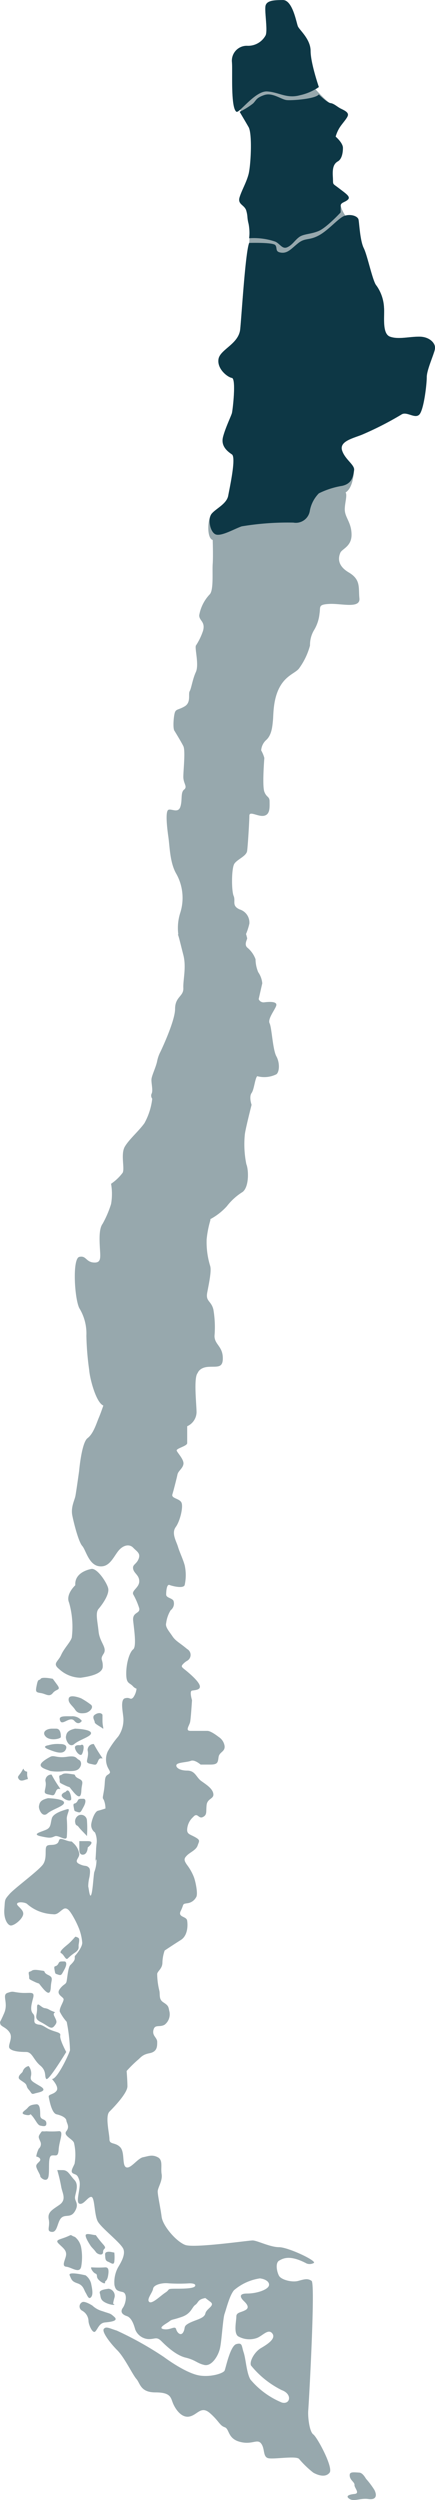 <?xml version="1.0" encoding="utf-8"?>
<svg id="Group_8" data-name="Group 8" xmlns="http://www.w3.org/2000/svg" width="77.576" height="445.424" viewBox="0 0 77.576 445.424">
  <g id="Group_847" data-name="Group 847" transform="translate(0 0)">
    <path id="Path_287" data-name="Path 287" d="M353.895,435.135s-.693.8-1.141,1.2-1.916,1.469-1.383,1.737.8,1.335,1.2.934a8.159,8.159,0,0,1,1.319-1.068c.8-.582.55-.951.6-1.352s.2-1,0-1.2A1.219,1.219,0,0,0,353.895,435.135Z" transform="translate(-340.467 -90.085)" fill="#97a8ad"/>
    <path id="Path_288" data-name="Path 288" d="M351.264,440.635c-.7,0-.5.3-.852.652s-.651,0-.5.8.061.7.656.9.6,0,1.1-.9.4-1.453,0-1.453Z" transform="translate(-340.192 -91.176)" fill="#97a8ad"/>
    <path id="Path_289" data-name="Path 289" d="M346.677,442.66c-.648-.08-1.553-.3-1.953,0s-.652-.009-.5.772-.3.58.951,1.181.451-.1,1.5,1.153,1.4,1,1.453-.251.551-1.611-.451-2.083S347.275,442.733,346.677,442.66Z" transform="translate(-339.062 -91.548)" fill="#97a8ad"/>
    <path id="Path_290" data-name="Path 290" d="M348.632,451.351c-.539-.212-.57-.4-1.271-.5s-1.409-1.4-1.356,0-.681,1.8.688,2.5,1.791,1.4,2.382.7.442-.857,0-1.781S349.9,451.852,348.632,451.351Z" transform="translate(-339.395 -93.075)" fill="#97a8ad"/>
    <path id="Path_291" data-name="Path 291" d="M349.607,458.1s-3.148,5.21-3.548,4.809.127-1.381-1.088-2.393-1.415-2.416-2.517-2.416-2.4-.1-2.905-.6.6-1.8,0-2.805-1.6-1.1-1.7-1.6-.136,0,.684-1.9-.483-3.262.619-3.635.8-.128,2.4,0,2.492-.373,2.147.93-.557,2.215,0,2.805-.149,1.5.555,1.8.511-.12,1.814.691,2.647.708,2.472,1.361S349.607,458.1,349.607,458.1Z" transform="translate(-337.795 -92.51)" fill="#97a8ad"/>
    <path id="Path_292" data-name="Path 292" d="M347.659,478.384c-.9.1-.674-.2-1.088.4s-.288.7,0,1.4a1.066,1.066,0,0,1-.265,1.3,4.876,4.876,0,0,0-.452,1.4s.629.1.717.5-.719.7-.717,1.2.729,1.5.717,1.8,1.276,1.3,1.484,0-.155-3.556.577-3.681,1.133.375,1.233-1.128,1-3.306,0-3.206A14.332,14.332,0,0,1,347.659,478.384Z" transform="translate(-339.395 -98.668)" fill="#97a8ad"/>
    <path id="Path_293" data-name="Path 293" d="M345.255,472.385c-1.395.119-1.3.5-1.8.9s-1.1.8,0,1,.5-.5,1.1.2.927,1.6,1.415,1.7,1.186.3,1.088-.5-1.075-.4-1.088-1.354S345.942,472.326,345.255,472.385Z" transform="translate(-338.795 -97.478)" fill="#97a8ad"/>
    <path id="Path_294" data-name="Path 294" d="M343.738,463.885a1.4,1.4,0,0,0-1.078,1c-.08.2-.581.5-.681.9s.156.5.879,1,.335.7.88,1.3.432.9,1.04.7,2.536-.4,1.02-1.3-1.857-1-1.636-1.9A2.185,2.185,0,0,0,343.738,463.885Z" transform="translate(-338.621 -95.791)" fill="#97a8ad"/>
    <path id="Path_295" data-name="Path 295" d="M353.7,501.8c-1.1-.4-.324-.5-1.565,0s-2.042.5-1.341,1.2,1.342,1.1,1.322,1.9-.944,2.1.019,2.2,2.366,1.3,2.667,0a9.707,9.707,0,0,0,0-3.406A3.168,3.168,0,0,0,353.7,501.8Z" transform="translate(-340.323 -103.25)" fill="#97a8ad"/>
    <path id="Path_296" data-name="Path 296" d="M358.66,501.416c-.4.038-1.7-.439-1.8,0s.7,1.642.9,1.942.6.627.9,1.064,1.3.765,1.3,0,.8-.468,0-1.367A17.52,17.52,0,0,1,358.66,501.416Z" transform="translate(-341.577 -103.203)" fill="#97a8ad"/>
    <path id="Path_297" data-name="Path 297" d="M360.559,508.633a18.238,18.238,0,0,1-2.36,0c-.4-.1.147.9.624,1.1s.094.5.486,1,1.306,1,1.25.6.345-.062.546-1.283S361.019,508.613,360.559,508.633Z" transform="translate(-341.817 -104.672)" fill="#97a8ad"/>
    <path id="Path_298" data-name="Path 298" d="M356.136,510.323s-3.2-.782-2.848,0,.365,1.073,1.411,1.429,1.128,1.157,1.437,1.658.532,1.3.972.8.161-1.613,0-2.459A2.644,2.644,0,0,0,356.136,510.323Z" transform="translate(-340.865 -104.939)" fill="#97a8ad"/>
    <path id="Path_299" data-name="Path 299" d="M357.786,516.971s-1.383-.9-1.842-.6a.849.849,0,0,0,0,1.5,2.195,2.195,0,0,1,1.144,1.8c0,.7.748,2.4,1.225,1.9s.689-1.5,1.735-1.6,2.443-.271,1.645-.987-.7-.515-2.1-1.016A4.284,4.284,0,0,1,357.786,516.971Z" transform="translate(-341.306 -106.196)" fill="#97a8ad"/>
    <path id="Path_300" data-name="Path 300" d="M361.55,513.385c-.566.1-1.742.2-1.555.8s.045,1.08.767,1.542,1.919.662,1.822.462-.392.292.006-1.144A1.257,1.257,0,0,0,361.55,513.385Z" transform="translate(-342.197 -105.616)" fill="#97a8ad"/>
    <path id="Path_301" data-name="Path 301" d="M362.225,505.2s-1.091-.221-1.047.459,0,1.081.523,1.282,1.019.7,1.122,0a7.612,7.612,0,0,0,0-1.622Z" transform="translate(-342.436 -103.986)" fill="#97a8ad"/>
    <path id="Path_302" data-name="Path 302" d="M350.147,487.01a28.98,28.98,0,0,1,.729,3.106c.233,1.1.941,2.2-.365,3.106s-2.142,1.3-1.875,2.605-.5,2.1.538,2.2.967-1.8,1.7-2.5,1.683.1,2.437-1.2,0-1.7,0-2.4.8-2.2-.1-3.156-1.125-1.754-2.1-1.754Z" transform="translate(-339.937 -100.381)" fill="#97a8ad"/>
    <path id="Path_303" data-name="Path 303" d="M417.217,554.248c-1.3-.091-1.8-.13-1.7.636s.889,1.067.845,1.568,1.046,1.5,0,1.6-1.671.4-.858.9,1.917-.2,3.319,0,1.6-.6,1.1-1.6a14.58,14.58,0,0,0-1.5-2C418.119,554.849,417.716,554.283,417.217,554.248Z" transform="translate(-353.144 -113.718)" fill="#97a8ad"/>
    <path id="Path_304" data-name="Path 304" d="M353.689,356.288s-1.765,1.6-1.108,3.106a15.694,15.694,0,0,1,.481,6.212c-.225.8-1.361,1.9-1.9,3.106s-1.61,1.5-.371,2.5a5.746,5.746,0,0,0,3.843,1.558c1.1-.155,3.893-.556,3.951-1.959s-.57-1.2.145-2.3-.684-2.027-.886-3.969-.6-3.345,0-4.046,2-2.6,1.7-3.707-2-3.607-3-3.406S353.541,354.284,353.689,356.288Z" transform="translate(-340.261 -73.855)" fill="#97a8ad"/>
    <path id="Path_305" data-name="Path 305" d="M412.736,64.615c-1.87,0-3.741.535-5.21,0s-.935-3.74-1.068-5.21a7.37,7.37,0,0,0-1.336-3.874c-.668-.668-1.6-5.344-2.271-6.679s-.8-4.408-.935-5.077c-.126-.627-1.31-1.01-2.339-.723a5.447,5.447,0,0,1-.834-1.748c0-.6.8-.6,1.3-1.1s-.3-1-1.6-2-1-.5-1.1-2.1.2-2.3.9-2.705.9-1.5.9-2.4-1.3-2-1.3-2a6.257,6.257,0,0,1,.7-1.6c.5-.8,1.5-1.8,1.5-2.3s-.7-.8-1.3-1.1-1.2-.9-1.8-.967c-.422-.046-1.872-1.577-2.7-2.487a4.6,4.6,0,0,0,.6-.387s-1.47-4.274-1.47-6.412-2-3.74-2.271-4.408-.935-4.675-2.671-4.675-2.805.134-3.073.935.4,4.408,0,5.343a3.546,3.546,0,0,1-3.339,1.871,2.66,2.66,0,0,0-2.672,2.938c.134,1.47-.267,8.149.8,8.817.115.072.353-.087.67-.363.313.719.983,2.213,1.5,3.1.7,1.2.4,6.913,0,8.416s-1.2,2.805-1.6,4.108.9,1.3,1.2,2.4.1,1.1.4,2.3a13.626,13.626,0,0,1,.1,3.406c-.669,1.6-1.336,12.69-1.6,15.363s-3.607,3.607-3.875,5.343,1.6,3.206,2.393,3.34.145,5.744,0,6.278-1.191,2.672-1.592,4.275.8,2.538,1.592,3.072-.389,5.877-.656,7.347-2.138,2.271-2.939,3.206-.9,4.408.167,4.675c0,0,.1,2.905,0,4.308s.2,4.709-.553,5.41a7.262,7.262,0,0,0-1.852,3.707c0,1,1.1,1.1.7,2.705a11.159,11.159,0,0,1-1.3,2.705c-.2.6.6,3.406,0,4.709s-.8,2.905-1.1,3.406.3,2-.9,2.705-1.6.4-1.8,1.3-.3,2.736,0,3.071c0,0,1.169,1.905,1.569,2.707s0,4.275,0,5.478.8,1.736.134,2.271-.268,1.87-.669,3.072-1.6.268-2.137.535-.268,2.939,0,4.809.267,4.675,1.469,6.679a8.786,8.786,0,0,1,.668,6.813,8.82,8.82,0,0,0-.36,3.887l-.074-.012c.064.184.123.382.188.612h0c.169.607.37,1.464.781,3.061.567,2.2-.067,4.408,0,5.911s-1.469,1.5-1.472,3.707-2.6,7.614-2.6,7.614a6.237,6.237,0,0,0-.6,1.7c-.2,1-.9,2.438-1,3.123s.333,2.121,0,2.688a.884.884,0,0,0,.127.872,11.753,11.753,0,0,1-1.4,4.371c-1.068,1.469-2.671,2.805-3.473,4.141s0,3.875-.4,4.676a8.571,8.571,0,0,1-2.07,1.97,10.433,10.433,0,0,1,0,3.607,18.481,18.481,0,0,1-1.5,3.507c-.6.8-.6,2.4-.5,4.208s.3,2.805-1.1,2.705-1.336-1.3-2.572-1-.868,7.314,0,9.117a8.647,8.647,0,0,1,1.27,4.909,50.167,50.167,0,0,0,.5,6.112c.1,1.5,1.224,5.838,2.526,6.339-.177.516-.534,1.534-.823,2.211-.4.935-.935,2.805-2,3.607s-1.5,5.861-1.5,5.864c-.108.769-.525,3.726-.657,4.422-.151.8-.853,2-.552,3.507s1.134,4.709,1.769,5.41,1.141,3.306,2.942,3.607,2.5-1.4,3.4-2.6,2.07-1.4,2.738-.7,1.37,1,.969,2-1.136.979-.969,1.792,1.1,1.113,1.086,2.215-1.353,1.6-1.086,2.3a12.563,12.563,0,0,1,1.086,2.5c.184,1-1.253.6-1.086,2.2s.635,4.609,0,5.11-1.235,2.4-1.235,4.308.568,1.545,1.235,2.309a1.417,1.417,0,0,0,.6.382,3.176,3.176,0,0,1-.6,1.584c-.534.535-.534-.133-1.469.134s-.267,2.805-.267,3.741a5.2,5.2,0,0,1-.935,3.072,16.226,16.226,0,0,0-1.87,2.671,3.423,3.423,0,0,0,0,2.805c.4.8.668.935,0,1.336s-.4,1.2-.669,2.805-.267,1.2,0,1.737a4.1,4.1,0,0,1,.268,1.469s-.8.267-1.336.4-1.068,1.469-1.2,2.4a1.6,1.6,0,0,0,.668,1.469,3.777,3.777,0,0,1,.268,2.138c-.134,1.469,0,0-.134,2.138s0,0,.134.668a6.08,6.08,0,0,1-.4,2.138c-.134.668-.268,3.339-.535,4.008s-.4-.935-.535-1.47a7.214,7.214,0,0,1,.217-1.67c.117-.7.184-1.4-.083-1.67-.535-.535-.668-.134-1.737-.668s.134-1.068,0-1.87a3.3,3.3,0,0,0-1.068-1.87c-.535-.535,0,0-1.469-.535s-.8.267-1.47.668-1.6,0-1.87.535.134,2-.535,3.072-5.076,4.275-6.011,5.344-.8.935-.935,2.671.534,2.805,1.068,2.939,2-.935,2.271-1.87-1.2-1.6-1.068-2,1.336-.268,1.737,0a7.322,7.322,0,0,0,2.137,1.335,7.769,7.769,0,0,0,2.538.535c.8.134,1.2-.535,1.87-.935s1.2.535,1.47.935a16.622,16.622,0,0,1,1.335,2.671,9.23,9.23,0,0,1,.535,2.4c0,.935-1.336,2.4-1.336,2.4v.4c0,.4-.4.8-.8,1.2s-.534,2.4-.668,2.939-.535.4-1.215,1.336.547,1.335.68,1.736-.8,1.6-.668,2.272a8.353,8.353,0,0,0,1.236,1.819,30.62,30.62,0,0,1,.586,5.06c-.185.7-2.25,5.154-3.222,5.131,0,0,1.331,1.381.831,2.082s-1.5.6-1.4,1.1.5,2.905,1.4,3.106,1.682.6,1.743,1.1.64,1.1,0,1.9,1.164,1.4,1.364,2.1a9.247,9.247,0,0,1,.1,3.707c-.3.7-.8,1.4-.3,1.7s.806.1,1.154,1.3-.749,3.807,0,4.108,1.553-1.3,2.153-1.2.5,3.106,1.1,4.308,4.208,3.907,4.609,5.009-.6,2.6-1,3.306a5.565,5.565,0,0,0-.6,3.106c.2.8.4,1,1.406,1.2s.6,2.1.1,2.805-.2,1.2.7,1.5,1.3,1.7,1.5,2.4a2.706,2.706,0,0,0,2.4,1.7c1.2,0,1.4-.5,2.3.4s2.6,2.5,4.308,2.905,2,1,3.306,1.3,2.5-1.6,2.805-3.006.523-5.31.813-6.112.891-3.306,1.692-4.208a9.136,9.136,0,0,1,4.609-2.1c.9.1,1.8.6,1.6,1.3s-2.1,1.4-3.907,1.4-.9,1-.6,1.3,1.2,1.1.4,1.6-1.7.4-1.7,1.2-.5,2.905.3,3.507a4.026,4.026,0,0,0,3.406.3c1-.4,2-1.7,2.705-.8s-.8,1.9-2,2.6-2.1,2.4-1.8,3.106a16.476,16.476,0,0,0,5.51,4.408c1.9.7,1.5,2.6,0,2.2a14.593,14.593,0,0,1-5.611-4.108c-.7-1.2-.8-3.607-1.2-4.809s-.2-1.8-1.3-1.5-1.881,4.208-2.093,4.709-2.416,1.2-4.42.9-4.909-2.2-6.412-3.306a60.285,60.285,0,0,0-8.416-4.709c-1.3-.4-1.9-.8-2.3-.3s1.1,2.5,2.4,3.807,2.705,4.308,3.406,5.11.7,2.4,3.406,2.4,2.705.9,3.106,1.9,1.5,2.705,2.956,2.4,2.054-2,3.657-.6,1.726,2.2,2.616,2.5.49,2,2.694,2.6,3.106-.6,3.807.3.3,2.3,1.2,2.6,5.21-.5,5.611.2a17.147,17.147,0,0,0,2.5,2.4c.9.5,2.2.9,2.906,0s-2.2-6.312-2.906-6.813-1-3.206-.9-4.308,1.3-22.543.6-23.043-1.3-.3-2.4,0-3.006-.2-3.406-.9-.7-2.3,0-2.705,1.9-1.1,4.909.5a1.51,1.51,0,0,0,1.3-.1c.5-.4-4.609-2.805-6.212-2.805s-3.907-1.2-4.709-1.2-10.42,1.4-12.023.8-4.008-3.406-4.208-5.009-.7-3.807-.7-4.508.9-1.9.7-3.106.3-2.5-.7-3.006-1.6-.2-2.6,0-2.2,2.1-3.006,1.8-.2-2.705-1.1-3.607-1.9-.4-1.9-1.4-.8-4.108,0-4.909,3.206-3.306,3.206-4.509c0-.807-.085-2.023-.14-2.736a21.909,21.909,0,0,1,1.844-1.839c.8-.668.935-1.069,2.271-1.336s1.336-1.2,1.336-2-.935-1.068-.669-2.138,1.069-.4,2-.935a2.353,2.353,0,0,0,.8-2.538c-.133-.8-.267-.935-1.068-1.469s-.535-1.336-.668-2a12.92,12.92,0,0,1-.4-3.073c.133-.534.935-.935.935-2a7,7,0,0,1,.4-2.137s1.6-1.069,2.878-1.871,1.263-2.671,1.129-3.473-1.736-.535-1.129-1.737.195-1.2,1.129-1.335a2.069,2.069,0,0,0,1.6-1.069c.4-.534-.133-2.938-.4-3.607a9.03,9.03,0,0,0-1.2-2.137c-.668-.935-.534-1.2,0-1.737s1.6-.935,1.871-1.737.534-.935-.4-1.469-1.47-.535-1.47-1.336a3.213,3.213,0,0,1,1.069-2.271c.8-.935.935.4,1.736,0s.535-.935.668-2.138,1.335-1.068,1.2-2-1.2-1.6-2.138-2.271-1.068-1.87-2.538-1.87-2.137-.668-1.87-1.069,1.87-.4,2.538-.668,1.736.668,1.736.668h1.737c1.336,0,1.336-.4,1.469-1.335s1.2-.935,1.069-2a2.326,2.326,0,0,0-1.069-1.6s-1.335-1.069-2-1.069h-3.013c-1.009,0-.193-.935-.059-1.6s.334-3.874.334-3.874-.5-1.6,0-1.7,1.5-.091,1.4-.8-1.436-1.908-2.271-2.61-1.135-.8-.834-1.2a3.125,3.125,0,0,1,.834-.7,1.2,1.2,0,0,0,0-2.1c-1.436-1.2-2.037-1.4-2.638-2.3s-1.3-1.638-1.1-2.321a5.748,5.748,0,0,1,.8-2.288,1.5,1.5,0,0,0,.5-1.7c-.3-.5-1.3-.5-1.3-1.1s.1-1.9.6-1.7,2.5.7,2.705,0a8.217,8.217,0,0,0,0-3.507c-.3-1.1-.9-2.3-1.2-3.306s-1.2-2.4-.4-3.507,1.4-3.707,1-4.408-1.8-.7-1.6-1.4l.2-.7h0c.152-.578.6-2.287.706-2.839.133-.668.935-1.068,1.068-1.87s-1.068-2-1.2-2.4,1.87-.8,1.87-1.336v-3.012a2.8,2.8,0,0,0,1.67-2.465c0-1.4-.551-6.212.2-7.013,0,0,.3-1,1.9-1.1s2.658.3,2.581-1.7-1.479-2.3-1.479-3.807a18.763,18.763,0,0,0-.2-4.709c-.4-1.6-1.4-1.4-1.1-3.006s.781-3.807.541-4.709a14.374,14.374,0,0,1-.641-4.809,18.121,18.121,0,0,1,.641-3.306,1.013,1.013,0,0,0,.025-.276,10.893,10.893,0,0,0,2.941-2.3,10.623,10.623,0,0,1,2.805-2.538c1.2-.935,1.068-4.008.668-4.943a17.746,17.746,0,0,1-.267-5.343c.133-1.069,1.2-5.243,1.2-5.243s-.5-1.4,0-2.1c.463-.649.588-2.538,1-3a4.856,4.856,0,0,0,3.418-.336c.545-.4.658-2,0-3.206s-.811-5.076-1.207-5.878,1.064-2.538,1.2-3.206-1.069-.668-2.138-.535a.941.941,0,0,1-1.008-.565c.176-.782.564-2.5.641-2.808a4.122,4.122,0,0,0-.729-2,6.167,6.167,0,0,1-.473-2.3,4.853,4.853,0,0,0-1.5-2.1c-.6-.6.1-1.5,0-1.7-.047-.092-.084-.39-.2-.684a11.147,11.147,0,0,0,.6-1.855,2.451,2.451,0,0,0-1.737-2.538c-1.469-.668-.668-1.47-1.068-2.4s-.4-4.943.133-5.744,2.138-1.336,2.271-2.271.4-5.344.4-6.279,1.6.268,2.671,0,.935-1.6.935-2.538-.535-.668-.935-1.737,0-6.011,0-6.011a5.779,5.779,0,0,0-.563-1.349,2.731,2.731,0,0,1,.9-1.857c1-.9,1.1-2.5,1.2-3.507s0-3.707,1.2-5.911,2.905-2.5,3.507-3.406a12.287,12.287,0,0,0,1.9-4.008,5.113,5.113,0,0,1,.7-2.705,7.042,7.042,0,0,0,1-3.006c.2-1.2-.3-1.6,1.8-1.7s5.51.9,5.31-1,.3-3.306-1.9-4.609-1.8-2.805-1.5-3.507,2-1.1,2-3.2-1.1-3.007-1.2-4.31c-.087-1.125.495-2.693.139-3.23,1.294-.831,1.413-3.163,1.53-3.984.134-.935-1.6-1.87-2.132-3.473s1.731-2.138,3.468-2.805a57.815,57.815,0,0,0,7.08-3.607c.935-.668,2.4.8,3.206,0s1.336-5.344,1.336-6.68,1.335-4.141,1.469-5.076S414.606,64.615,412.736,64.615ZM374.6,414.065l.9.681c.9.682-.7,1.164-.9,2.066s-1.7,1.1-2.855,1.7-.652.8-1.063,1.593-1.092.21-1.292-.491-1,.2-2.2,0,.5-1,1-1.4.5-.2,2.2-.787,1.8-1.718,2.41-2.141S373.195,414.307,374.6,414.065ZM365.28,412.4c.1-.7,1.6-1.1,2.805-.956a28.9,28.9,0,0,0,3.657,0s1.152-.046,1.052.421-1.6.535-3.406.535-1,.1-1.9.679-2.4,2.126-2.906,1.664S365.18,413.105,365.28,412.4Z" transform="translate(-337.977 -4.635)" fill="#97a8ad"/>
    <path id="Path_306" data-name="Path 306" d="M348.571,395.113c-.375.194-1.736.935-1.736,1.47s1.068.8,1.736,1.068a8.047,8.047,0,0,0,2.538,0c.935,0,2,.134,2.538-.4s.534-1.336,0-1.6-.4-.8-2.138-.535S349.227,394.774,348.571,395.113Z" transform="translate(-339.589 -82.12)" fill="#97a8ad"/>
    <path id="Path_307" data-name="Path 307" d="M343.431,398.323c-.935-.119-.4-1.054-.935-.119s-.935.935-.535,1.469,1.2,0,1.47,0,0-.293,0-.822Z" transform="translate(-338.589 -82.672)" fill="#97a8ad"/>
    <path id="Path_308" data-name="Path 308" d="M358.365,392.306a1.039,1.039,0,0,0-1.068.8c-.134.4.133.455,0,1.363s-.439,1.187.515,1.381.955.328,1.355-.607,1.2.267.4-.935A20.828,20.828,0,0,1,358.365,392.306Z" transform="translate(-341.635 -81.583)" fill="#97a8ad"/>
    <path id="Path_309" data-name="Path 309" d="M360.193,385.732c-.209-.4-.822-.4-1.384,0s.027,1.068,0,1.336,1.059.8,1.384,1.068,0-.3,0-1.353Z" transform="translate(-341.917 -80.219)" fill="#97a8ad"/>
    <path id="Path_310" data-name="Path 310" d="M355.166,408.119a1.215,1.215,0,0,0-.668,1.2c.134.8.268.4.668.935s1.427,1.469,1.448,1.6a18.391,18.391,0,0,0,0-2.805A1.05,1.05,0,0,0,355.166,408.119Z" transform="translate(-341.107 -84.706)" fill="#97a8ad"/>
    <path id="Path_311" data-name="Path 311" d="M356.944,413.889h-1.5v1.737s.034.8.753.668.752-1.284.752-1.284S358.448,413.889,356.944,413.889Z" transform="translate(-341.297 -85.867)" fill="#97a8ad"/>
    <path id="Path_312" data-name="Path 312" d="M351.34,406.8c-.527.161-2.4.668-2.671,1.6s-.134,1.6-.935,2-2.805.814-1.068,1.208,1.87.273,2.538,0,2.138,1.075,2.138,0a21.588,21.588,0,0,0,0-2.945C351.206,407.733,352.18,406.541,351.34,406.8Z" transform="translate(-339.419 -84.453)" fill="#97a8ad"/>
    <path id="Path_313" data-name="Path 313" d="M355.284,382.051s-1.981-.8-2.193,0,.693,1.336,1.109,2,.984.735,1.769.635,1.654-.987,1.086-1.479A14.018,14.018,0,0,0,355.284,382.051Z" transform="translate(-340.825 -79.477)" fill="#97a8ad"/>
    <path id="Path_314" data-name="Path 314" d="M348.8,377.762s-.462-.1-.963-.148-1.068-.055-1.2.148c-.268.4-.441-.155-.688,1.058s-.248,1.347.688,1.48,1.528.8,2.167,0,1.544-.422.772-1.48Z" transform="translate(-339.384 -78.661)" fill="#97a8ad"/>
    <path id="Path_315" data-name="Path 315" d="M355.026,386.956a2.086,2.086,0,0,0-1.844-.818c-1.363,0-2.395-.1-2.012.818s1.731-.919,2.526,0S355.026,386.956,355.026,386.956Z" transform="translate(-340.434 -80.359)" fill="#97a8ad"/>
    <path id="Path_316" data-name="Path 316" d="M354.08,388.888c-1.455.335-1.511.87-1.617,1.4s.575,2.138,1.5,1.336,3.135-1.336,2.967-2S354.08,388.888,354.08,388.888Z" transform="translate(-340.704 -80.905)" fill="#97a8ad"/>
    <path id="Path_317" data-name="Path 317" d="M348.928,388.888c-1.137.068-1.743.754-.972,1.48s2.64.344,2.64,0,0-1.48-.836-1.48Z" transform="translate(-339.743 -80.905)" fill="#97a8ad"/>
    <path id="Path_318" data-name="Path 318" d="M350.439,392.3a5.7,5.7,0,0,0-2.049.22s-1.309.18,0,.715,2.7,1.021,3.141,0S350.439,392.3,350.439,392.3Z" transform="translate(-339.782 -81.576)" fill="#97a8ad"/>
    <path id="Path_319" data-name="Path 319" d="M355.428,392.557s-1.1-.188-.948.531.949,1.465,1.217,1.092S356.376,392.026,355.428,392.557Z" transform="translate(-341.104 -81.614)" fill="#97a8ad"/>
    <path id="Path_320" data-name="Path 320" d="M348.08,404.343c-1.455.335-1.511.87-1.617,1.4s.575,2.137,1.5,1.335,3.135-1.335,2.966-2S348.08,404.343,348.08,404.343Z" transform="translate(-339.513 -83.973)" fill="#97a8ad"/>
    <path id="Path_321" data-name="Path 321" d="M348.969,399.1a1.04,1.04,0,0,0-1.069.8c-.133.4.134.456,0,1.363s-.439,1.188.515,1.382.955.328,1.355-.608,1.2.267.4-.935A20.821,20.821,0,0,1,348.969,399.1Z" transform="translate(-339.77 -82.932)" fill="#97a8ad"/>
    <path id="Path_322" data-name="Path 322" d="M353.473,399.005c-.648-.079-1.553-.3-1.953,0s-.652-.008-.5.773-.3.58.951,1.181.451-.1,1.5,1.152,1.4,1,1.453-.25.551-1.612-.451-2.083S354.071,399.079,353.473,399.005Z" transform="translate(-340.411 -82.883)" fill="#97a8ad"/>
    <path id="Path_323" data-name="Path 323" d="M355.527,404.478c-.7,0-.5.3-.851.651s-.652,0-.5.8.06.7.657.9.6,0,1.1-.9.4-1.452,0-1.452Z" transform="translate(-341.038 -83.999)" fill="#97a8ad"/>
    <path id="Path_324" data-name="Path 324" d="M352.231,402.876s-1.061.337-.6.907,1.516.867,1.582.412S352.829,401.97,352.231,402.876Z" transform="translate(-340.518 -83.631)" fill="#97a8ad"/>
  </g>
  <g id="Group_848" data-name="Group 848" transform="translate(37.371)">
    <path id="Path_325" data-name="Path 325" d="M150.466,32.4c.507.317,3.339-3.74,5.477-3.607s3.473,1.336,5.878.668A9.346,9.346,0,0,0,165.16,28s-1.469-4.274-1.469-6.412-2-3.74-2.272-4.408-.935-4.675-2.671-4.675-2.805.134-3.072.935.4,4.408,0,5.343a3.547,3.547,0,0,1-3.34,1.871,2.659,2.659,0,0,0-2.671,2.938C149.8,25.057,149.4,31.736,150.466,32.4Z" transform="translate(-145.671 -12.5)" fill="#0d3745"/>
    <path id="Path_326" data-name="Path 326" d="M151.75,65.269s4.263-.134,4.67.4-.127,1.2,1.075,1.336,1.87-.831,3.072-1.752,1.87-.386,3.607-1.321,3.473-3.072,4.542-3.473,2.4,0,2.538.668.268,3.741.935,5.077,1.6,6.011,2.271,6.679a7.363,7.363,0,0,1,1.336,3.874c.134,1.47-.4,4.676,1.068,5.21s3.34,0,5.21,0,2.939,1.2,2.805,2.138-1.469,3.741-1.469,5.076-.535,5.878-1.336,6.68-2.271-.668-3.206,0a57.7,57.7,0,0,1-7.08,3.607c-1.737.668-4,1.2-3.467,2.805s2.265,2.538,2.131,3.473-.256,2.4-2.131,2.805a14.721,14.721,0,0,0-4.147,1.336,5.966,5.966,0,0,0-1.6,3.072,2.523,2.523,0,0,1-2.939,2.138,49.816,49.816,0,0,0-9.217.668c-1.2.4-3.473,1.737-4.541,1.469s-1.6-2.805-.8-3.74,2.671-1.737,2.938-3.206,1.448-6.813.657-7.347-1.993-1.469-1.592-3.072,1.447-3.741,1.592-4.275.79-6.144,0-6.278-2.661-1.6-2.393-3.34,3.607-2.671,3.874-5.343S151.083,66.873,151.75,65.269Z" transform="translate(-144.685 -21.988)" fill="#0d3745"/>
    <path id="Path_367" data-name="Path 367" d="M151.356,36.586a13.034,13.034,0,0,0,2.4-1.487c.6-.6.534-1,2-1.5s3.006.8,4.008.9,5.21-.228,5.711-1.016c0,0,1.5,1.488,2.1,1.553s1.2.666,1.8.967,1.3.6,1.3,1.1-1,1.5-1.5,2.3a6.257,6.257,0,0,0-.7,1.6s1.3,1.1,1.3,2-.2,2-.9,2.4-1,1.1-.9,2.705-.2,1.1,1.1,2.1,2.1,1.5,1.6,2-1.3.5-1.3,1.1v1.2s-2.5,2.705-3.907,3.306-2.705.5-3.507,1.1-1.2,1.4-2.1,1.8-1.28-.6-2.143-1a11.866,11.866,0,0,0-4.67-.6,7.889,7.889,0,0,0-.1-2.6c-.3-1.2-.1-1.2-.4-2.3s-1.6-1.1-1.2-2.4,1.2-2.6,1.6-4.108.7-7.214,0-8.416S151.356,36.586,151.356,36.586Z" transform="translate(-145.994 -16.665)" fill="#0d3745"/>
  </g>
</svg>
